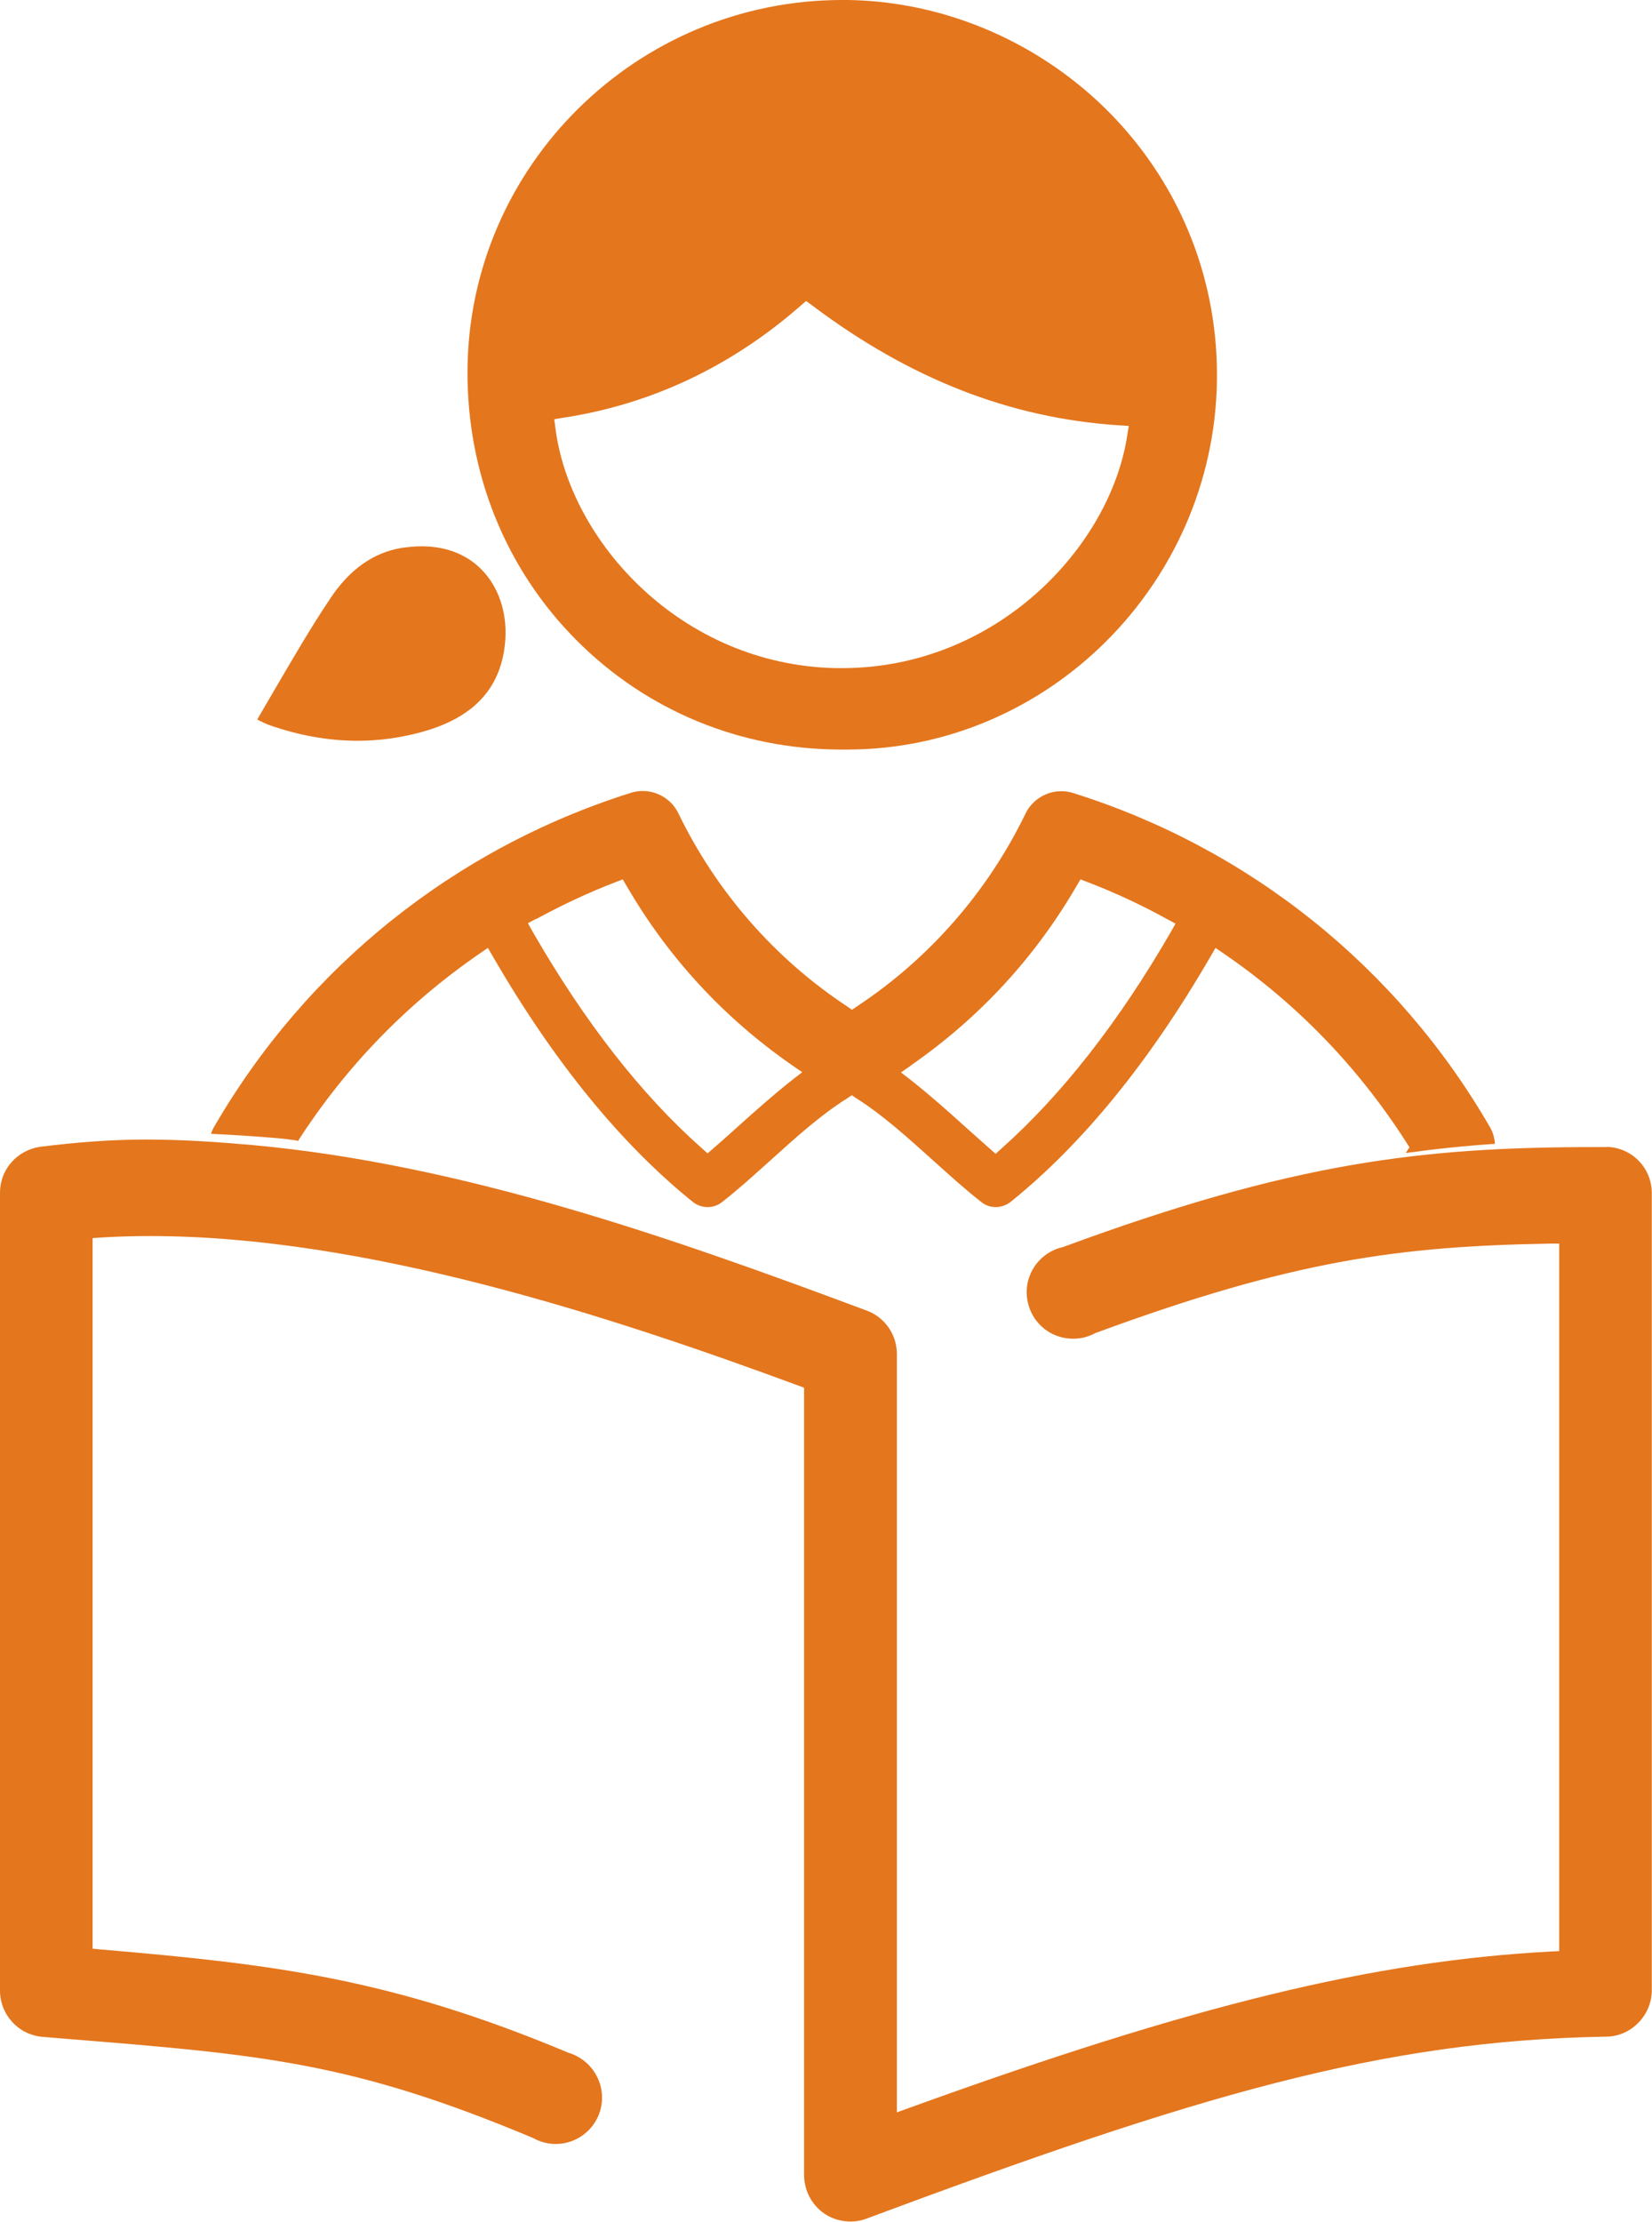 <?xml version="1.0" encoding="UTF-8"?> <svg xmlns="http://www.w3.org/2000/svg" id="Layer_2" data-name="Layer 2" viewBox="0 0 80.99 108.87"><defs><style> .cls-1 { fill: #e4761d; } </style></defs><g id="Layer_1-2" data-name="Layer 1"><g><path class="cls-1" d="M41.26,36.73h.27c9.81,0,17.94-8.07,18.13-18,.09-4.92-1.74-9.56-5.14-13.08C51.11,2.13,46.4.07,41.57,0h-.28c-10.07,0-18.31,8.14-18.37,18.15-.03,5.03,1.86,9.72,5.33,13.21,3.44,3.46,8.05,5.37,13,5.37ZM27.18,20.54l.44-.07c4.3-.66,8.21-2.5,11.62-5.48l.28-.24.3.22c4.79,3.6,9.7,5.52,15.02,5.87l.5.03-.08.49c-.85,5.47-6.43,11.38-13.98,11.38h-.32c-7.59-.17-13.03-6.23-13.73-11.76l-.06-.44Z"></path><path class="cls-1" d="M17.52,36.3c1.04,0,2.09-.14,3.12-.42,2.51-.68,3.86-2.07,4.11-4.27.16-1.37-.22-2.68-1.02-3.57-.74-.83-1.8-1.27-3.06-1.27-.31,0-.64.03-.99.08-1.38.23-2.55,1.06-3.49,2.48-.95,1.42-1.8,2.88-2.7,4.42-.29.5-.59,1-.88,1.51.22.11.4.2.59.27,1.45.51,2.91.77,4.33.77Z"></path><path class="cls-1" d="M78.76,56.21h-.58c-8.47,0-14.82.75-26.07,4.9-1.22.27-2,1.49-1.72,2.71.23,1.05,1.15,1.78,2.22,1.78.17,0,.33-.02.49-.05.2-.05.38-.11.61-.23,9.69-3.57,14.9-4.25,22.27-4.38h.46s0,34.67,0,34.67l-.43.02c-8.7.47-17.51,2.62-31.43,7.66l-.61.22v-37.2c-.02-.93-.59-1.75-1.46-2.08-9.6-3.59-19.83-7.18-30.14-8.12-1.51-.13-3.28-.27-5.22-.27h0c-1.64,0-3.4.13-5.21.36C.82,56.38,0,57.32,0,58.44v39.06c-.02,1.2.89,2.21,2.08,2.31l1.08.09c9.66.78,14.07,1.13,22.98,4.87.34.19.72.29,1.1.29.83,0,1.59-.45,1.99-1.17.61-1.1.21-2.48-.89-3.1-.14-.08-.28-.14-.47-.2-8.68-3.64-14.44-4.34-22.91-5.06l-.42-.04v-34.82l.43-.03c.79-.05,1.59-.07,2.41-.07,10.54,0,22.5,3.91,31.74,7.32l.3.11v38.55c0,.61.22,1.18.64,1.62s.99.68,1.6.69h.04c.28,0,.55-.05.8-.15,16.11-6,25.17-8.72,36.24-8.91.61,0,1.18-.26,1.6-.7.42-.44.65-1.01.64-1.62v-39.05c-.02-1.23-1-2.21-2.23-2.23Z"></path><path class="cls-1" d="M14.55,55.91h.06c2.34-3.64,5.34-6.73,8.9-9.18l.41-.28.25.43c2.97,5.13,6.27,9.18,9.8,12.02.2.16.46.25.72.25s.5-.08.7-.24c.75-.58,1.48-1.24,2.37-2.04,1.22-1.1,2.48-2.24,3.76-3.04l.24-.16.24.16c1.27.8,2.53,1.94,3.83,3.11.79.71,1.53,1.38,2.29,1.97.2.16.44.24.7.24s.51-.09.72-.25c3.53-2.84,6.82-6.88,9.8-12.02l.25-.43.41.28c3.59,2.46,6.59,5.57,8.94,9.24l.16.25s-.18.27-.18.28c1.44-.2,2.88-.35,4.37-.45-.02-.29-.1-.57-.24-.81-4.54-7.85-11.8-13.67-20.44-16.38-.19-.06-.38-.09-.58-.09-.74,0-1.43.43-1.75,1.09-1.86,3.84-4.72,7.11-8.26,9.45l-.25.17-.25-.17c-3.54-2.34-6.4-5.61-8.26-9.45-.32-.67-1.01-1.1-1.75-1.1-.2,0-.39.03-.58.09-8.64,2.72-15.9,8.54-20.44,16.38-.06.1-.11.21-.14.33,1.07.05,2.14.12,3.22.21.33.03.67.07,1,.12ZM44.68,52.19c3.34-2.32,6.06-5.27,8.09-8.76l.2-.34.36.14c1.31.5,2.62,1.11,3.89,1.81l.41.22-.23.41c-2.55,4.41-5.34,7.97-8.29,10.6l-.3.27s-1.11-.98-1.53-1.36c-.85-.77-1.72-1.54-2.62-2.25l-.49-.38.51-.35ZM26.28,45.04c1.28-.7,2.59-1.31,3.89-1.81l.36-.14.2.34c2.03,3.49,4.75,6.44,8.09,8.76l.51.35-.49.38c-.9.71-1.77,1.48-2.67,2.29-.4.37-1.48,1.31-1.48,1.31l-.3-.27c-2.96-2.62-5.74-6.19-8.28-10.6l-.23-.41.41-.22Z"></path></g></g></svg> 